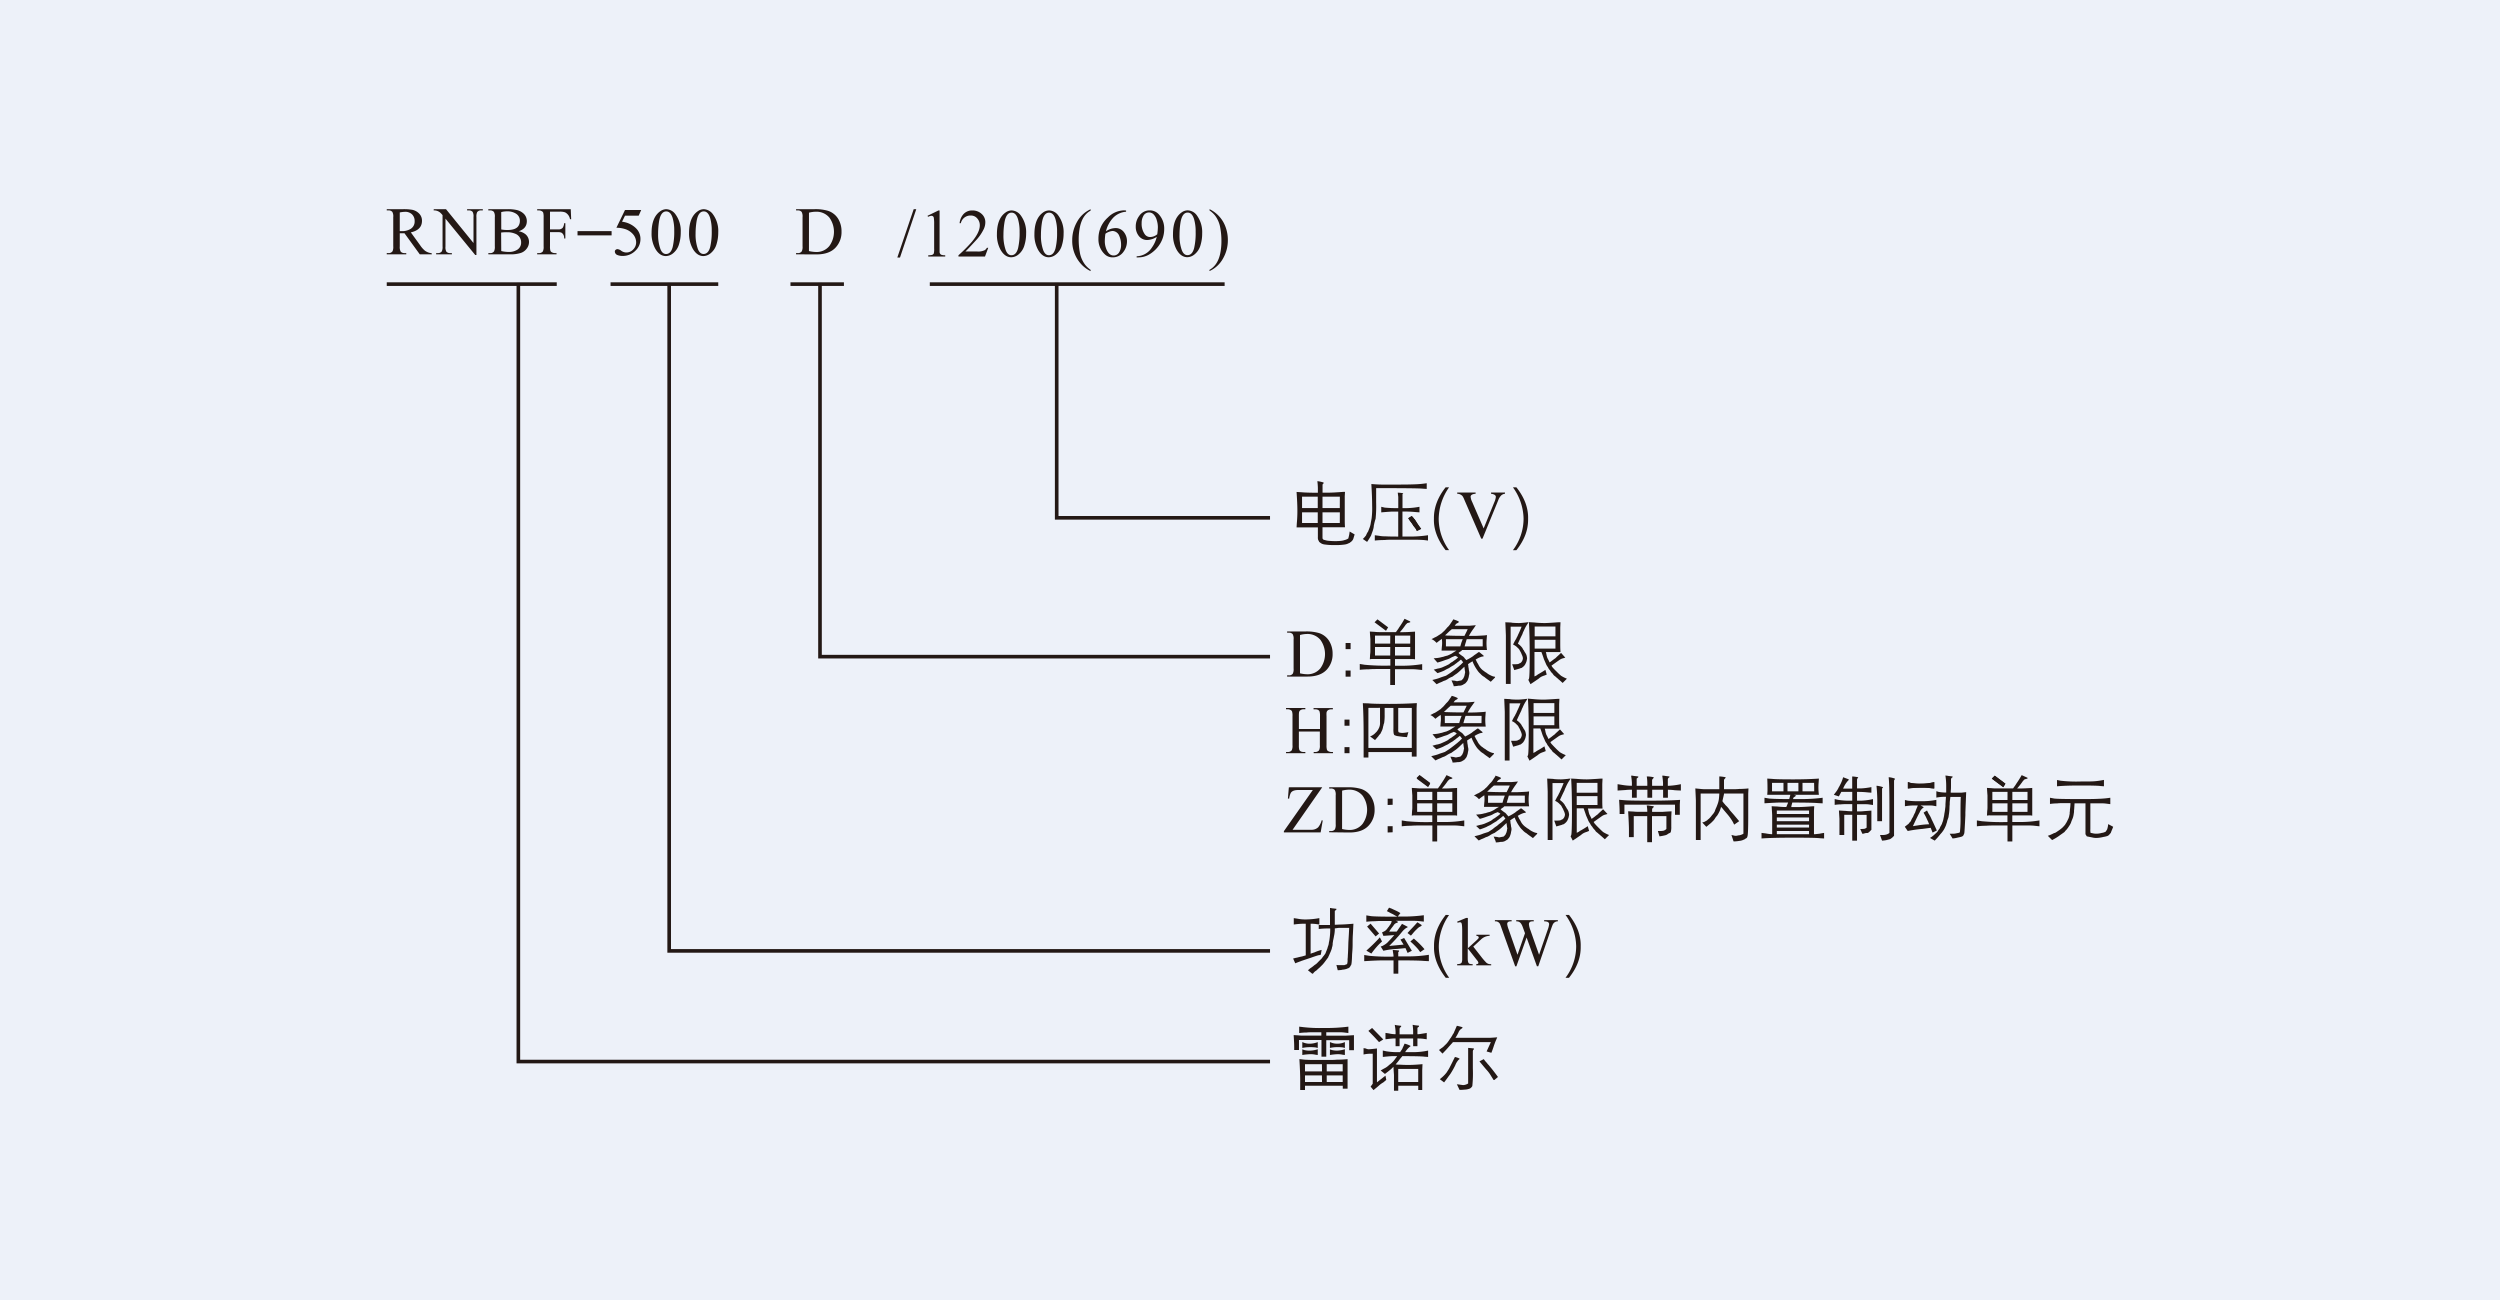 <svg id="图层_1" data-name="图层 1" xmlns="http://www.w3.org/2000/svg" viewBox="0 0 1000 520"><defs><style>.cls-1{fill:#edf1f9;}.cls-2{fill:none;stroke:#231815;stroke-miterlimit:22.93;stroke-width:1.45px;}.cls-3{fill:#231815;}</style></defs><rect class="cls-1" width="1000" height="520"/><polyline class="cls-2" points="422.68 113.18 422.68 207.13 508.01 207.13"/><polyline class="cls-2" points="328 113.18 328 262.66 508.01 262.66"/><polyline class="cls-2" points="267.67 113.18 267.67 380.36 508.01 380.36"/><polyline class="cls-2" points="207.34 113.18 207.34 424.62 508.01 424.62"/><path class="cls-2" d="M154.7,113.65h68"/><path class="cls-2" d="M244.22,113.65H287.3"/><path class="cls-2" d="M316.19,113.65h21.38"/><path class="cls-2" d="M371.92,113.65H489.85"/><path class="cls-3" d="M220,84.66v7.1h3.29a2.2,2.2,0,0,0,1.78-.63,3.67,3.67,0,0,0,.58-1.85h.49v6.11h-.49a2.45,2.45,0,0,0-1-2.29,3.1,3.1,0,0,0-1.38-.24H220v5.67a5.84,5.84,0,0,0,.18,1.82,1.18,1.18,0,0,0,.56.57,2.5,2.5,0,0,0,1.22.32h.65v.49h-7.74v-.49h.64a1.91,1.91,0,0,0,1.62-.66,3.92,3.92,0,0,0,.32-2V86.87a6.28,6.28,0,0,0-.17-1.82,1.2,1.2,0,0,0-.55-.57,2.44,2.44,0,0,0-1.22-.32h-.64v-.49h13.43l.17,4H228A3.69,3.69,0,0,0,226,84.93a6,6,0,0,0-2.09-.27Zm-19.5,15.76a13.36,13.36,0,0,0,3,.36,6.13,6.13,0,0,0,3.35-.85A3.27,3.27,0,0,0,208.45,97,3.63,3.63,0,0,0,206,93.46a7.92,7.92,0,0,0-3.19-.56,15.27,15.27,0,0,0-2.36.12Zm0-8.63A13.35,13.35,0,0,0,203,92c2.27,0,3.74-.57,4.43-1.7a3.59,3.59,0,0,0,.52-1.89,3.29,3.29,0,0,0-1.64-3,6.29,6.29,0,0,0-3.42-.87,9.28,9.28,0,0,0-2.4.29Zm7,.72a5.85,5.85,0,0,1,2.8,1.28,4,4,0,0,1,1.3,3,4.34,4.34,0,0,1-.92,2.67,4.84,4.84,0,0,1-2.27,1.69,13.15,13.15,0,0,1-4.53.58h-8.53v-.49H196a1.82,1.82,0,0,0,1.63-.72,4.2,4.2,0,0,0,.3-2V86.87a3.65,3.65,0,0,0-.38-2.12,2,2,0,0,0-1.55-.59h-.68v-.49h7.81a15.73,15.73,0,0,1,3.5.32,6,6,0,0,1,2.89,1.53,4.07,4.07,0,0,1,1.21,3Q210.7,91.46,207.44,92.51Zm-34-8.84h4.9l11,13.54V86.8a3.6,3.6,0,0,0-.37-2.08,2,2,0,0,0-1.56-.56h-.63v-.49h6.29v.49h-.64a1.85,1.85,0,0,0-1.62.69,4,4,0,0,0-.3,2V102h-.48l-11.9-14.54V98.6a3.67,3.67,0,0,0,.36,2.08,2,2,0,0,0,1.56.56h.64v.49h-6.29v-.49h.63a1.87,1.87,0,0,0,1.63-.69,4,4,0,0,0,.3-2V86.05a9,9,0,0,0-1.05-1.1,3.83,3.83,0,0,0-2.51-.79Zm-13.59,8.79h.75a6.52,6.52,0,0,0,3.56-.88,3.43,3.43,0,0,0,1.64-3.09,3.7,3.7,0,0,0-1.06-2.76,3.84,3.84,0,0,0-2.8-1,11.63,11.63,0,0,0-2.09.25Zm12.82,9.27h-4.82l-6.11-8.42h-1.89v5.23a3.79,3.79,0,0,0,.37,2.11,1.93,1.93,0,0,0,1.52.59h.71v.49H154.7v-.49h.68a1.82,1.82,0,0,0,1.64-.75,4.21,4.21,0,0,0,.28-2V86.87a3.7,3.7,0,0,0-.37-2.12,2,2,0,0,0-1.55-.59h-.68v-.49h6.58a20,20,0,0,1,3.56.24,5.28,5.28,0,0,1,3,1.72,4,4,0,0,1,.95,2.7q0,3.63-4.46,4.62l3.74,5.17a10,10,0,0,0,1.91,2.16,5.39,5.39,0,0,0,2.68,1Z"/><path class="cls-3" d="M278.23,93.51a17.14,17.14,0,0,0,.92,6.08c.51,1.32,1.27,2,2.26,2,1.29,0,2.17-.94,2.67-2.81a26.39,26.39,0,0,0,.61-6.46,17.45,17.45,0,0,0-.64-5.15q-.81-2.61-2.55-2.61-2.29,0-2.92,4.28a32.58,32.58,0,0,0-.35,4.68m-2.61-.33q0-6.21,3.41-8.64a4.21,4.21,0,0,1,2.48-.87,4.73,4.73,0,0,1,3.72,2.12,11.22,11.22,0,0,1,2.07,7.11,15.64,15.64,0,0,1-.66,4.67,7.2,7.2,0,0,1-2.55,3.85,4.69,4.69,0,0,1-2.72,1c-1.71,0-3.15-1-4.3-3A12.51,12.51,0,0,1,275.62,93.18Zm-12.38.33a16.92,16.92,0,0,0,.92,6.08c.51,1.32,1.26,2,2.26,2,1.28,0,2.17-.94,2.66-2.81a26.39,26.39,0,0,0,.61-6.46,17.45,17.45,0,0,0-.64-5.15q-.81-2.61-2.55-2.61-2.29,0-2.92,4.28A32.55,32.55,0,0,0,263.24,93.51Zm-2.61-.33q0-6.21,3.41-8.64a4.2,4.2,0,0,1,2.47-.87,4.74,4.74,0,0,1,3.73,2.12,11.22,11.22,0,0,1,2.06,7.11,15.64,15.64,0,0,1-.66,4.67,7.2,7.2,0,0,1-2.55,3.85,4.69,4.69,0,0,1-2.71,1c-1.72,0-3.16-1-4.3-3A12.4,12.4,0,0,1,260.63,93.18ZM256.48,84l-1,2.27H250l-1.18,2.42a9.45,9.45,0,0,1,5.59,2.63,5.87,5.87,0,0,1,1.77,4.25,6.28,6.28,0,0,1-2,4.7,7.08,7.08,0,0,1-5.1,2.11,5.33,5.33,0,0,1-2-.33,1.55,1.55,0,0,1-1.14-1.44.84.84,0,0,1,.32-.68,1.15,1.15,0,0,1,.75-.27,2.88,2.88,0,0,1,1.49.65,3.54,3.54,0,0,0,2,.69,3.7,3.7,0,0,0,2.77-1.2A4,4,0,0,0,254.46,97a5,5,0,0,0-1.17-3.21,7,7,0,0,0-2.78-2,11.64,11.64,0,0,0-3.95-.69L250,84Z"/><path class="cls-3" d="M323.58,100.42a13.49,13.49,0,0,0,2.83.38,6.54,6.54,0,0,0,5.33-2.4,9.68,9.68,0,0,0,0-11.37,6.73,6.73,0,0,0-5.42-2.34,11.14,11.14,0,0,0-2.73.38Zm-5.15,1.31v-.49h.67a1.8,1.8,0,0,0,1.63-.74,4.09,4.09,0,0,0,.29-2V86.87a3.72,3.72,0,0,0-.37-2.12,2,2,0,0,0-1.55-.59h-.67v-.49h7.35a17.5,17.5,0,0,1,5.42.66,7.44,7.44,0,0,1,4.14,3.32,9.51,9.51,0,0,1,1.27,5,9,9,0,0,1-2.29,6.29q-2.55,2.84-7.83,2.83Z"/><path class="cls-3" d="M483.82,84.23v-.56a12.65,12.65,0,0,1,6.32,6.91,14.75,14.75,0,0,1,1,5.46,14.51,14.51,0,0,1-1.89,7.29,11.69,11.69,0,0,1-5.46,5.1v-.49c2.2-1.23,3.62-3.39,4.28-6.47a24.24,24.24,0,0,0,.5-5,28,28,0,0,0-.44-5.18A11.2,11.2,0,0,0,486,86.19a10.11,10.11,0,0,0-2.19-2m-12,9.78a17.22,17.22,0,0,0,.91,6.09c.52,1.32,1.27,2,2.27,2,1.28,0,2.16-.94,2.66-2.81a26.34,26.34,0,0,0,.61-6.46,17.49,17.49,0,0,0-.64-5.15q-.81-2.61-2.55-2.61-2.29,0-2.92,4.29A32.41,32.41,0,0,0,471.81,94Zm-2.61-.33q0-6.2,3.4-8.64a4.21,4.21,0,0,1,2.48-.86,4.74,4.74,0,0,1,3.73,2.11,11.28,11.28,0,0,1,2.06,7.11,15.71,15.71,0,0,1-.66,4.68,7.17,7.17,0,0,1-2.55,3.84,4.69,4.69,0,0,1-2.71,1c-1.72,0-3.16-1-4.3-3A12.35,12.35,0,0,1,469.2,93.68Zm-6.29,0a21.34,21.34,0,0,0,.24-2.77,9.26,9.26,0,0,0-.42-2.71,5.35,5.35,0,0,0-1.27-2.38,2.54,2.54,0,0,0-4.14.64,5.55,5.55,0,0,0-.66,2.8,7.16,7.16,0,0,0,1.19,4.39A2.6,2.6,0,0,0,460,94.81,4.51,4.51,0,0,0,462.91,93.7ZM454.66,103v-.49A7.5,7.5,0,0,0,460.77,99a12.07,12.07,0,0,0,1.93-4.27A7.16,7.16,0,0,1,458.92,96a4.17,4.17,0,0,1-3.44-1.67,5.84,5.84,0,0,1-1.18-3.71,6.93,6.93,0,0,1,1.36-4.22,5,5,0,0,1,4.27-2.25,4.82,4.82,0,0,1,3.8,1.83,8.32,8.32,0,0,1,1.95,5.62,11.09,11.09,0,0,1-1.52,5.68,12.59,12.59,0,0,1-4.07,4.25,8.41,8.41,0,0,1-4.68,1.42Zm-12.5-9.48a22.91,22.91,0,0,0-.24,2.9,8.46,8.46,0,0,0,.8,3.64c.68,1.43,1.59,2.14,2.73,2.14a2.56,2.56,0,0,0,2.31-1.44,5.49,5.49,0,0,0,.67-2.77,8.6,8.6,0,0,0-.71-3.6,3,3,0,0,0-2.76-2A6,6,0,0,0,442.16,93.5Zm8.28-9.32v.49a8.08,8.08,0,0,0-5.06,2.3,12,12,0,0,0-3,5.55,6.78,6.78,0,0,1,3.85-1.31,4.08,4.08,0,0,1,3.36,1.66,5.79,5.79,0,0,1,1.2,3.66,6.87,6.87,0,0,1-1.37,4.13,5.14,5.14,0,0,1-4.37,2.26,4.39,4.39,0,0,1-3.14-1.23,8.1,8.1,0,0,1-2.53-6.17A11.17,11.17,0,0,1,443.15,87a9.38,9.38,0,0,1,6.52-2.86Zm-14.2,23.76v.49a12.58,12.58,0,0,1-3.35-2.36,13.67,13.67,0,0,1-4-10,14.63,14.63,0,0,1,1.9-7.29,11.66,11.66,0,0,1,5.45-5.1v.56Q433,86,432,90.69a24.16,24.16,0,0,0-.52,5,28.35,28.35,0,0,0,.44,5.18,11.29,11.29,0,0,0,2.17,5.08A10.46,10.46,0,0,0,436.24,107.94ZM416.38,94a17.22,17.22,0,0,0,.91,6.09c.52,1.32,1.27,2,2.27,2,1.28,0,2.17-.94,2.66-2.81a26.34,26.34,0,0,0,.61-6.46,17.49,17.49,0,0,0-.64-5.15q-.81-2.61-2.55-2.61-2.29,0-2.92,4.29A32.41,32.41,0,0,0,416.38,94Zm-2.61-.33q0-6.2,3.41-8.64a4.19,4.19,0,0,1,2.47-.86,4.74,4.74,0,0,1,3.73,2.11,11.22,11.22,0,0,1,2.06,7.11,15.71,15.71,0,0,1-.66,4.68,7.17,7.17,0,0,1-2.55,3.84,4.69,4.69,0,0,1-2.71,1c-1.72,0-3.16-1-4.3-3A12.35,12.35,0,0,1,413.77,93.68ZM401.38,94a17.2,17.2,0,0,0,.92,6.09c.51,1.32,1.27,2,2.26,2,1.28,0,2.17-.94,2.67-2.81a26.84,26.84,0,0,0,.61-6.46,17.83,17.83,0,0,0-.64-5.15c-.54-1.74-1.39-2.61-2.56-2.61-1.52,0-2.5,1.43-2.91,4.29A31.07,31.07,0,0,0,401.38,94Zm-2.61-.33q0-6.2,3.41-8.64a4.19,4.19,0,0,1,2.48-.86,4.73,4.73,0,0,1,3.72,2.11,11.22,11.22,0,0,1,2.07,7.11,15.7,15.7,0,0,1-.67,4.68,7.22,7.22,0,0,1-2.54,3.84,4.72,4.72,0,0,1-2.72,1q-2.58,0-4.3-3A12.35,12.35,0,0,1,398.77,93.68Zm-3.47,5.45L394,102.6H383.38v-.49a60.84,60.84,0,0,0,5.34-5.35c2.13-2.55,3.2-4.75,3.2-6.62a4.05,4.05,0,0,0-1-2.74,3.25,3.25,0,0,0-2.59-1.19,3.94,3.94,0,0,0-4,3.07h-.49a6.38,6.38,0,0,1,1.56-3.64,4.67,4.67,0,0,1,3.59-1.46,5.27,5.27,0,0,1,3.58,1.31,4.39,4.39,0,0,1,1.56,3.43,6.44,6.44,0,0,1-.64,2.74,18.16,18.16,0,0,1-3.19,4.57c-2.22,2.42-3.6,3.88-4.14,4.36h4.71a5.85,5.85,0,0,0,3.06-.54,2.86,2.86,0,0,0,.82-.92ZM371,86.32l4.39-2.14h.44V99.42c0,.84,0,1.29,0,1.36a1.31,1.31,0,0,0,.64,1.11,4.58,4.58,0,0,0,1.62.22v.49h-6.79v-.49a7,7,0,0,0,1.22-.09,1.25,1.25,0,0,0,1-.65,7.55,7.55,0,0,0,.14-2V89.68a15.71,15.71,0,0,0-.13-2.53.92.92,0,0,0-.93-.83,3.54,3.54,0,0,0-1.38.42Zm-4.49-2.65L360,103h-1.07l6.54-19.31Z"/><path class="cls-3" d="M606.56,220.07c3.19-4,4.76-8.14,4.68-12.47.14-4.33-1.41-8.55-4.68-12.67h-1.39a21.94,21.94,0,0,1,4.26,12.57,21,21,0,0,1-4.26,12.57ZM602,197v.49a2.83,2.83,0,0,0-1.45.61,5.42,5.42,0,0,0-1.26,2L593,215.47h-.5l-6.76-15.56a7.75,7.75,0,0,0-.73-1.47,2.89,2.89,0,0,0-2.13-.94V197h7.37v.49c-1.33.12-2,.52-2,1.21a5.84,5.84,0,0,0,.62,2.08l4.59,10.59,4.26-10.46a7.1,7.1,0,0,0,.62-2.14c0-.64-.57-1.05-1.69-1.24l-.23,0V197Zm-23.75-2.08q-4.79,6.07-4.68,12.57c-.15,4.19,1.42,8.38,4.68,12.57h1.39a21.37,21.37,0,0,1-4.16-12.36,22.29,22.29,0,0,1,4.16-12.78Zm-13.52,11.51-1.39.85a17.69,17.69,0,0,0,1.17,1.7,8.76,8.76,0,0,1,.85,1.28c.5.64.82,1.06,1,1.28-.14-.22-.1-.15.11.21l.32.64,1.7-.85a35,35,0,0,1-2-2.88c-.14-.21-.32-.5-.53-.85a4.27,4.27,0,0,1-.64-.75Z"/><path class="cls-3" d="M527.1,192.48a13.07,13.07,0,0,1,2.34.53v.32l-.32.32-.1.22v3.19h2.55c1.07,0,3-.1,5.86-.32H538l-.1,1.81v8.95c0,1.06,0,2.2.1,3.41H529v4.47l.42.53.54.11a6.54,6.54,0,0,0,1.7.32c.78.07,1.6.11,2.45.11a20.48,20.48,0,0,0,2.23-.11,6.11,6.11,0,0,0,1.5-.32,4.41,4.41,0,0,0,1.49-.64l.1-.43a13.8,13.8,0,0,0,.43-2.34l2,1.17-.32,1a.79.79,0,0,1-.1.32,2.39,2.39,0,0,1-.43,1,3.51,3.51,0,0,1-.75.74,1.67,1.67,0,0,0-.42.32,4.07,4.07,0,0,0-.53.22,4.58,4.58,0,0,1-1.39.42,22.34,22.34,0,0,1-4,.22,23.62,23.62,0,0,1-4-.22,3.51,3.51,0,0,1-1.38-.42,5,5,0,0,1-.86-.64l-.32-.64a.29.29,0,0,1-.1-.21,2.71,2.71,0,0,1-.11-1v-3.94h-8.52l.11-1.81a50.59,50.59,0,0,0,.21-5.22q0-2.44-.32-7.14l1.81.11q2.24.21,6.71.21v-1.49a22.16,22.16,0,0,0-.21-3.09Zm0,6.18h-6.28v4.58h6.28Zm0,6.28h-6.28v4.26h6.28Zm8.84-6.28H529v4.58h6.92Zm0,6.28H529v4.26h6.92Z"/><path class="cls-3" d="M570.69,195.57l-1.71-.11q-1.9-.21-18.52-.21V201a49.17,49.17,0,0,1-.22,6.5,18,18,0,0,0-.64,2.45,2.37,2.37,0,0,0-.1.74,10.16,10.16,0,0,1-.43,1.71c-.21.57-.42,1.17-.64,1.81a30,30,0,0,1-1.59,2.55l-1.71-1.17.43-.42c.21-.22.49-.54.85-1a7,7,0,0,1,.85-1.6c.07-.21.18-.49.32-.85s.25-.64.32-.85a8.11,8.11,0,0,0,.43-1.81c.14-.71.24-1.28.32-1.71a33.34,33.34,0,0,0,.21-5.11q0-3.3-.32-8.63l1.49.11c1.06.07,2,.11,2.66.11h6.71q4.26,0,6.71-.11a38.66,38.66,0,0,0,4.58-.43Zm-11.5,1.49q.42,0,2.13.21l-.22.22a.86.86,0,0,0-.1.53v5.22h2a29.11,29.11,0,0,0,4.79-.53v2.23l-1.38-.1a46.64,46.64,0,0,0-5.43-.22v10h3.41a46.24,46.24,0,0,0,6.81-.53v2.13l-1.7-.21c-1.14-.07-2-.11-2.67-.11H556.53c-1,0-1.85,0-2.56.11a35.47,35.47,0,0,0-4.05.21V214.1l1.71.22a12.4,12.4,0,0,0,2.55.21c1.14.07,2.84.1,5.11.1v-10h-2c-.78,0-2.38.11-4.79.32v-2.23l1.38.32a49.65,49.65,0,0,0,5.43.21v-4.47l-.21-1.71Zm6.07,10a4.27,4.27,0,0,0,.64.75c.21.35.39.64.53.85a35,35,0,0,0,2,2.88l-1.7.85-.32-.64c-.21-.36-.25-.43-.11-.21-.14-.22-.46-.64-1-1.28a9.34,9.34,0,0,0-.85-1.28,14.66,14.66,0,0,1-1.17-1.7l1.39-.86Z"/><path class="cls-3" d="M540.24,259.66v-2.45h-2v2.45Zm0,11v-2.45h-2v2.45ZM520,269.33a13.47,13.47,0,0,0,2.83.37,6.55,6.55,0,0,0,5.33-2.39,9.68,9.68,0,0,0,0-11.37,6.71,6.71,0,0,0-5.42-2.35A11.19,11.19,0,0,0,520,254Zm-5.15,1.3v-.49h.68a1.78,1.78,0,0,0,1.62-.73,4.14,4.14,0,0,0,.29-2V255.77a3.7,3.7,0,0,0-.37-2.11,1.91,1.91,0,0,0-1.54-.59h-.68v-.49h7.35a17.86,17.86,0,0,1,5.42.65,7.46,7.46,0,0,1,4.14,3.33,9.5,9.5,0,0,1,1.28,4.95,9,9,0,0,1-2.29,6.3q-2.57,2.82-7.84,2.82Z"/><path class="cls-3" d="M564.09,248.59v.32l-1.17.32-.64.64a26.86,26.86,0,0,1-2.34,3h1.17c1.07,0,2.7-.07,4.9-.22v11.08l-.75-.11H558v2.67h3.41a48.92,48.92,0,0,0,7.46-.64V268l-2-.21a21.23,21.23,0,0,0-2.45-.11H558V274h-1.91v-6.39H552c-1.92,0-3.37,0-4.36.11a36.31,36.31,0,0,0-3.73.21v-2.34l2,.32a82.93,82.93,0,0,0,10.23.32V263.6h-6.93a4.78,4.78,0,0,0-1.27.11l.1-1.92a9.17,9.17,0,0,0,.11-1.49v-4.68c-.07-.86-.15-1.85-.21-3l1.81.11a18.21,18.21,0,0,0,2.34.11h6.28l1-1.39a5.31,5.31,0,0,1,.32-.53,35,35,0,0,0,2.13-3.41Zm-8.84,2.34-.85,1.39-4.58-3.41,1.17-1.17Zm.86,3.3H550v3.2h6.08Zm0,4.58H550v3.41h6.08Zm8-4.58H558v3.2h6.07Zm0,4.58H558v3.41h6.07Z"/><path class="cls-3" d="M581.25,247.74a10.75,10.75,0,0,1,2.24.85v.32l-.43.32c-.36.07-.75.42-1.17,1.06h6l2.45-.21-.85,1.28a21.66,21.66,0,0,0-1.92,3h2q1.28,0,4.47-.21c-.21,0,0,0,.75-.11l-.11,1.49a19.41,19.41,0,0,0,.11,4.47h-9.91l-.11.11-.32.32a8.61,8.61,0,0,0-1.06.75l.32.31a2.4,2.4,0,0,0,.42.32,1.65,1.65,0,0,0,.43.32,2.28,2.28,0,0,0,.64.43l.53.53a1.71,1.71,0,0,0,.32.43,2.36,2.36,0,0,1,.43.53l.85-.43q1-.53,1.92-1.17a6.11,6.11,0,0,1,1-.74l1.17-.85h.32l1.7,1.38v.32l-.75.11a9.48,9.48,0,0,0-2.44,1.17l.21.32a.29.29,0,0,0,.1.21,4.25,4.25,0,0,0,.43.85c.14.22.28.47.43.75a7,7,0,0,0,.42.74A6.8,6.8,0,0,0,593,268c.43.36.5.39.22.11a6.6,6.6,0,0,0,1.38,1,7,7,0,0,0,1.71,1.06,4.66,4.66,0,0,0,1.7.53V271l-1.7,1.71-.86-.64a19.29,19.29,0,0,1-1.7-1.28,5.68,5.68,0,0,1-1.6-1.28,6.34,6.34,0,0,1-1.28-1.49,15.54,15.54,0,0,1-1-1.6,12.2,12.2,0,0,1-.86-1.91l-1.06.64-.75.53.11.42a7.09,7.09,0,0,0,.11,1,3,3,0,0,1,.1.64,3,3,0,0,0,.11.64,4,4,0,0,1,.11,1,6.24,6.24,0,0,1-.11.64,3,3,0,0,0-.11.64,6.11,6.11,0,0,1-.32,1.06,2.33,2.33,0,0,1-.42.85,7.3,7.3,0,0,1-.64.75,1.26,1.26,0,0,1-.32.21,2.21,2.21,0,0,0-.53.32,3.29,3.29,0,0,1-1.6.43h-.32a10,10,0,0,1-1.92.21v-.21a2.92,2.92,0,0,0-.21-.64c-.21-.5-.43-1-.64-1.49l1,.11a3,3,0,0,1,.64.1,2,2,0,0,0,.64.11,3.69,3.69,0,0,0,.53-.11l1.17-.21.43-.43a1.9,1.9,0,0,0,.53-.85,2.49,2.49,0,0,0,.32-1,2,2,0,0,0,.11-.64l.1-.32a4.81,4.81,0,0,0-.1-.53c-.08-.57-.15-1.13-.22-1.7l-1.06,1a21.08,21.08,0,0,1-1.92,1.71c-.64.42-1.24.85-1.81,1.28a7.83,7.83,0,0,0-1.92,1,8.69,8.69,0,0,1-1,.53,4.1,4.1,0,0,0-1.06.42c-.29.15-.71.32-1.28.54l-1.06.53-1.71-1.7,1.28-.32a15,15,0,0,0,2.24-.75l.95-.32,1-.32c.57-.35,1.17-.74,1.81-1.17a65,65,0,0,0,3.31-2.56c.14-.14.38-.35.74-.64l1-1-.85-1.07-.32.21a8.42,8.42,0,0,1-1.07.86,6.11,6.11,0,0,1-1,.74,2.36,2.36,0,0,1-.53.43q-1,.53-1.92,1.17c-.63.28-1.27.6-1.91,1a24.57,24.57,0,0,1-2.66,1l-1.5-1.39,1.18-.32a6.8,6.8,0,0,1,1-.21l1.07-.32,1.7-.75.64-.32a3.14,3.14,0,0,0,.85-.53,4.27,4.27,0,0,1,.75-.53,2.28,2.28,0,0,0,.64-.43l1.06-.74a11,11,0,0,0,.86-.75l-.22-.1c-.07-.15-.39-.32-1-.54l-.42.22a6.38,6.38,0,0,0-1.39.64,6.22,6.22,0,0,1-1.17.53l-1,.32a30,30,0,0,1-3.08,1l-1.5-1.71,1.18-.1a11.43,11.43,0,0,0,2.23-.43,1.78,1.78,0,0,0,.53-.11,10.55,10.55,0,0,1,1.5-.42,15.91,15.91,0,0,0,1.81-.85,18,18,0,0,1,1.91-1.18h-6l.11-1.49a12,12,0,0,0,0-3.19l-.11.1c-.36.22-1,.71-2,1.49l-.43-.42a5.09,5.09,0,0,0-1.6-1.07l.85-.42a5.69,5.69,0,0,1,.86-.43,7,7,0,0,0,.74-.42c.21-.15.53-.36,1-.64a4.12,4.12,0,0,1,.64-.43l.53-.53a5.91,5.91,0,0,0,1-1c.14-.14.35-.39.64-.75l.64-.63a8.21,8.21,0,0,0,.85-1.18c.36-.49.64-.92.85-1.27Zm-.53,3.94-1,.85c-.71.71-1.28,1.24-1.71,1.6l.86.1h.53q2.55.11,6.39.11l.53-1.07c.36-.7.6-1.24.75-1.59Zm4.36,4h-6.71v2.88h5.75l.43-1.49Zm8,0h-6.39l-.21.64a2.29,2.29,0,0,1-.22.75l-.42,1.49h7.24Z"/><path class="cls-3" d="M604.18,249a4.88,4.88,0,0,1,.75.11c.92.07,1.81.11,2.66.11.5,0,1.42-.07,2.77-.22a6.72,6.72,0,0,1,1.06-.1l-.63,1a14.06,14.06,0,0,0-1.28,2.45,5.45,5.45,0,0,0-.53,1.27c-.64,1.28-1.25,2.56-1.82,3.84l.54.42a7.26,7.26,0,0,1,1,1,2.72,2.72,0,0,1,.42.64,2.14,2.14,0,0,0,.43.64c.07.14.17.36.32.64a4.69,4.69,0,0,1,.42.64,3.11,3.11,0,0,1,.43,1.17,4.72,4.72,0,0,1,.11.75,5.81,5.81,0,0,1-.11.63,3.77,3.77,0,0,1-.32,1.07.31.31,0,0,1-.11.21,2.08,2.08,0,0,1-.32.64,1.26,1.26,0,0,0-.21.32l-.32.32a4.47,4.47,0,0,1-.85.64,1.64,1.64,0,0,0-.64.21c-.71.21-1.46.43-2.24.64l-.85-2.34h1a8.09,8.09,0,0,0,1.49-.11,2.73,2.73,0,0,1,.64-.32,1.43,1.43,0,0,0,.64-.53,2.62,2.62,0,0,0,.43-.85,4.4,4.4,0,0,0,.1-.53,3.48,3.48,0,0,0-.1-.64,6.4,6.4,0,0,0-.43-1.07,5.38,5.38,0,0,0-.64-1.28,2.7,2.7,0,0,0-.85-1.17,5.54,5.54,0,0,0-1.92-1.38l.53-1.07c.15-.28.39-.71.75-1.28a4.8,4.8,0,0,1,.42-.85c.07-.14.18-.39.32-.74a33.82,33.82,0,0,0,1.39-3.2h-4.37v22.9h-1.91V254.13c-.08-2.06-.15-3.8-.22-5.22Zm9.59,0a39.43,39.43,0,0,0,4.15.22c.64,0,2-.07,4.15-.22.86-.07,1.57-.1,2.13-.1l-.1,2.13v6.39c0,.92,0,2.06.1,3.41h-5.85l.21.85a7.23,7.23,0,0,0,.43,1.6c.21.35.49.92.85,1.7l.74-.53c.43-.36.54-.43.32-.22a9.9,9.9,0,0,1,1.28-.95l.64-.64c.57-.5,1.1-1,1.6-1.49l1.7,1.91-.74.22a4.2,4.2,0,0,0-1.49.63c-.72.5-1.82,1.28-3.31,2.35l.32.53c.29.36.86,1,1.71,1.81a24.39,24.39,0,0,0,1.81,1.7,14,14,0,0,0,2.34,1.18l-1.7,1.7-1.17-1.06c-.79-.64-.93-.79-.43-.43a10.33,10.33,0,0,1-1.28-1.07,3.85,3.85,0,0,1-1.06-1c.35.36.32.29-.11-.21a4.71,4.71,0,0,1-1-1.28,4,4,0,0,1-.85-1.27,5.07,5.07,0,0,1-.85-1.49q-.44-1-.75-1.71c-.14-.5-.46-1.45-1-2.87h-2.77v9.79l.86-.42a5.2,5.2,0,0,1,.95-.64c.86-.5,1.71-1,2.56-1.6l.53,1.92-1.06.42a.85.85,0,0,0-.32.11,4.74,4.74,0,0,0-1.81,1.07c-.93.64-2,1.38-3.3,2.23l-.86-1.7.22-.43c.21-.28.32-3.41.32-9.37q0-8.21-.32-13.31Zm8.41,1.6h-8.31v3.94h8.31Zm0,5.33h-8.31v3.51h8.31Z"/><path class="cls-3" d="M528.89,314.91l-11.86,17h7.4a3.83,3.83,0,0,0,2.85-1,7.14,7.14,0,0,0,1.38-2.79l.44.07-.85,4.78h-14.7v-.49L525.13,316h-5.78c-1.57,0-2.6.4-3.06,1.21a7.38,7.38,0,0,0-.62,2.22h-.51l.38-4.51Zm2.79,18v-.49h.68a1.79,1.79,0,0,0,1.63-.73,4.25,4.25,0,0,0,.29-2V318.1a3.7,3.7,0,0,0-.37-2.11,2,2,0,0,0-1.55-.59h-.68v-.49H539a17.46,17.46,0,0,1,5.42.66,7.38,7.38,0,0,1,4.14,3.32,9.5,9.5,0,0,1,1.28,4.95,9,9,0,0,1-2.29,6.3Q545,333,539.75,333Zm5.15-1.3a13.55,13.55,0,0,0,2.84.37,6.56,6.56,0,0,0,5.33-2.39,9.68,9.68,0,0,0,0-11.37,6.77,6.77,0,0,0-5.43-2.35,11.26,11.26,0,0,0-2.73.39Zm20.23,1.3v-2.44h-2V333Zm0-11v-2.44h-2V322Zm10.76-11.92-1.17,1.17,4.58,3.41.85-1.39Zm195.34,2.87v2.56a42.26,42.26,0,0,1,5.22-.32,26.09,26.09,0,0,1,4.15.21l1.17.11v-2.56a20.1,20.1,0,0,1-5.32.64,18.45,18.45,0,0,1-4.16-.32Zm34.74-2.56-1.17,1.18,4.58,3.41.85-1.39Z"/><path class="cls-3" d="M580.92,311.11v.32l-1.17.32-.64.64a25.83,25.83,0,0,1-2.34,3h1.17c1.06,0,2.69-.07,4.9-.21v11.08l-.75-.11h-7.24v2.66h3.41a47.56,47.56,0,0,0,7.45-.64v2.35l-2-.22a21.35,21.35,0,0,0-2.45-.11h-6.39v6.4h-1.92v-6.4h-4.15c-1.92,0-3.37,0-4.37.11a34,34,0,0,0-3.73.22v-2.35l2,.32a82.83,82.83,0,0,0,10.22.32v-2.66H566a4.87,4.87,0,0,0-1.28.11l.11-1.92a9.36,9.36,0,0,0,.1-1.49v-4.69c-.07-.85-.14-1.84-.21-3l1.81.11a18.88,18.88,0,0,0,2.34.1h6.29l1-1.38a3.9,3.9,0,0,1,.32-.53,38.51,38.51,0,0,0,2.12-3.41Zm-8.84,2.35-.85,1.38-4.58-3.41,1.17-1.17Zm.85,3.3h-6.07V320h6.07Zm0,4.58h-6.07v3.4h6.07Zm8-4.58h-6.07V320h6.07Zm0,4.58h-6.07v3.4h6.07Z"/><path class="cls-3" d="M598.1,310.26a10.75,10.75,0,0,1,2.24.85v.32l-.43.32c-.36.07-.75.43-1.17,1.07h6l2.45-.22-.85,1.28a21.66,21.66,0,0,0-1.92,3h2q1.27,0,4.47-.21c-.21,0,0,0,.75-.11l-.11,1.49a19.5,19.5,0,0,0,.11,4.48h-9.91l-.11.1-.32.32a11.48,11.48,0,0,0-1.06.75l.32.32a2.73,2.73,0,0,0,.43.32,1.67,1.67,0,0,0,.42.32,2.52,2.52,0,0,0,.64.42l.53.54a1.67,1.67,0,0,0,.32.42,2.29,2.29,0,0,1,.43.53l.85-.42q1-.54,1.92-1.17a6.07,6.07,0,0,1,1-.75l1.17-.85h.32l1.7,1.38v.32l-.74.11a9.33,9.33,0,0,0-2.45,1.17l.21.32a.29.29,0,0,0,.1.21,4.19,4.19,0,0,0,.43.86c.14.21.28.46.43.74a7.19,7.19,0,0,0,.42.75,6.84,6.84,0,0,0,1.18,1.28c.42.35.49.39.21.1a5.93,5.93,0,0,0,1.38,1,7.06,7.06,0,0,0,1.71,1.07,4.87,4.87,0,0,0,1.7.53v.32l-1.7,1.7-.86-.64a17.51,17.51,0,0,1-1.7-1.28A5.83,5.83,0,0,1,609,332a6.73,6.73,0,0,1-1.27-1.49,15.17,15.17,0,0,1-1-1.6,12.8,12.8,0,0,1-.86-1.92l-1.06.64-.75.53.11.43c0,.14,0,.46.11,1a2.8,2.8,0,0,1,.1.63,2.92,2.92,0,0,0,.11.64,4.08,4.08,0,0,1,.11,1,5.8,5.8,0,0,1-.11.64,3.12,3.12,0,0,0-.11.64,5.44,5.44,0,0,1-.32,1.07,2.49,2.49,0,0,1-.42.85,8.34,8.34,0,0,1-.64.74,1.58,1.58,0,0,1-.32.22,2.1,2.1,0,0,0-.53.32,3.42,3.42,0,0,1-1.6.42h-.32a10,10,0,0,1-1.92.21v-.21a3.11,3.11,0,0,0-.21-.64c-.21-.49-.43-1-.64-1.49l1,.11a3,3,0,0,1,.64.1,2,2,0,0,0,.64.11,3.43,3.43,0,0,0,.53-.11l1.17-.21.43-.42a1.92,1.92,0,0,0,.53-.86,2.49,2.49,0,0,0,.32-.95,2.1,2.1,0,0,0,.11-.64l.1-.32a3.16,3.16,0,0,0-.1-.54c-.08-.56-.15-1.13-.22-1.7l-1.06,1a19.52,19.52,0,0,1-1.92,1.7c-.64.43-1.24.86-1.81,1.28a7.83,7.83,0,0,0-1.92,1,9.37,9.37,0,0,1-1,.53,3.69,3.69,0,0,0-1.07.43,13.48,13.48,0,0,1-1.28.53l-1.06.53-1.71-1.7,1.28-.32a13,13,0,0,0,2.24-.75l1-.32,1-.31c.57-.36,1.18-.75,1.81-1.18a11.42,11.42,0,0,1,1.71-1.28,10.15,10.15,0,0,1,1.6-1.27,9.77,9.77,0,0,1,.74-.64l1-1-.85-1.06-.32.21a8.55,8.55,0,0,1-1.07.85,6.45,6.45,0,0,1-.95.74,2.3,2.3,0,0,1-.54.43c-.64.36-1.28.75-1.91,1.17s-1.28.61-1.92,1a24.57,24.57,0,0,1-2.66,1l-1.49-1.39,1.17-.31a6.41,6.41,0,0,1,1-.22l1.06-.32,1.7-.74.64-.32a4.15,4.15,0,0,0,.86-.53,4,4,0,0,1,.74-.54,2.52,2.52,0,0,0,.64-.42c.21-.14.57-.39,1.06-.75a11.11,11.11,0,0,0,.86-.74l-.22-.11c-.07-.14-.39-.32-.95-.53l-.43.21a6.61,6.61,0,0,0-1.39.64,6.22,6.22,0,0,1-1.17.53l-1,.32a31.37,31.37,0,0,1-3.09,1l-1.49-1.7,1.17-.11a10.74,10.74,0,0,0,2.23-.43,1.83,1.83,0,0,0,.54-.1,9.8,9.8,0,0,1,1.49-.43,13.08,13.08,0,0,0,1.81-.85,16.54,16.54,0,0,1,1.91-1.17h-6l.11-1.49a12.13,12.13,0,0,0,0-3.2l-.11.11a23.22,23.22,0,0,0-2,1.49l-.43-.43a4.82,4.82,0,0,0-1.6-1.06l.86-.43a4.47,4.47,0,0,1,.85-.42c.28-.15.53-.29.74-.43s.54-.35,1-.64a6.43,6.43,0,0,1,.64-.43c.14-.14.32-.31.53-.53a5.19,5.19,0,0,0,1-1,8.07,8.07,0,0,0,.64-.74l.64-.64a6.84,6.84,0,0,0,.85-1.17c.36-.5.64-.92.85-1.28Zm-.53,3.94-1,.85c-.71.71-1.28,1.25-1.7,1.6l.85.11h.53q2.55.11,6.39.1l.53-1.06c.36-.71.6-1.24.75-1.6Zm4.36,4.05h-6.71v2.87H601l.42-1.49Zm8,0h-6.39l-.21.64a2.43,2.43,0,0,1-.21.74c-.15.5-.29,1-.43,1.49h7.24Z"/><path class="cls-3" d="M621,311.54a5.66,5.66,0,0,1,.74.1c.92.08,1.81.11,2.66.11.5,0,1.42-.07,2.77-.21a6.91,6.91,0,0,1,1.07-.11l-.64,1a15.63,15.63,0,0,0-1.28,2.45,6.09,6.09,0,0,0-.53,1.28c-.64,1.28-1.24,2.55-1.81,3.83l.53.43a5.45,5.45,0,0,1,1,1,2.72,2.72,0,0,1,.43.63,2.35,2.35,0,0,0,.42.64c.07.15.18.36.32.64a5.86,5.86,0,0,1,.43.64,3.42,3.42,0,0,1,.42,1.17,4.88,4.88,0,0,1,.11.75,6.24,6.24,0,0,1-.11.64,3.8,3.8,0,0,1-.32,1.06.32.32,0,0,1-.1.22,2.55,2.55,0,0,1-.32.64,1.18,1.18,0,0,0-.22.31l-.32.32a3.84,3.84,0,0,1-.85.64,1.59,1.59,0,0,0-.64.22l-2.23.64-.85-2.35h1a7.23,7.23,0,0,0,1.49-.11,2.88,2.88,0,0,1,.64-.31,1.35,1.35,0,0,0,.64-.54,2.21,2.21,0,0,0,.43-.85,3.43,3.43,0,0,0,.11-.53,3,3,0,0,0-.11-.64,5.25,5.25,0,0,0-.43-1.07,4.94,4.94,0,0,0-.64-1.27,2.52,2.52,0,0,0-.85-1.17,5.3,5.3,0,0,0-1.92-1.39l.54-1.06c.14-.29.39-.71.74-1.28a4.43,4.43,0,0,1,.43-.85c.07-.15.18-.39.32-.75a33.61,33.61,0,0,0,1.38-3.19H621V336h-1.92V316.65q-.11-3.09-.21-5.22Zm9.58,0c1.42.14,2.81.21,4.15.21.64,0,2-.07,4.16-.21.85-.07,1.56-.11,2.13-.11l-.11,2.13V320c0,.93,0,2.06.11,3.41h-5.86l.21.85a7.82,7.82,0,0,0,.43,1.6,18.67,18.67,0,0,1,.85,1.7l.75-.53c.42-.35.53-.43.32-.21a9.4,9.4,0,0,1,1.27-1l.64-.64c.57-.5,1.1-1,1.6-1.49L643,325.6l-.75.21a4.14,4.14,0,0,0-1.49.64l-3.3,2.34.32.53a24.39,24.39,0,0,0,1.7,1.81c.85.86,1.45,1.42,1.81,1.71a15.45,15.45,0,0,0,2.34,1.17l-1.7,1.7-1.17-1.06c-.78-.64-.93-.78-.43-.43a10.3,10.3,0,0,1-1.28-1.06,4,4,0,0,1-1.06-1c.35.35.32.28-.11-.21a5.55,5.55,0,0,1-1-1.28,4.27,4.27,0,0,1-.85-1.28,5.17,5.17,0,0,1-.85-1.49l-.74-1.7q-.23-.75-1-2.88H630.7v9.8l.85-.43a5.57,5.57,0,0,1,1-.64c.85-.49,1.7-1,2.55-1.59l.54,1.91-1.07.43a.79.79,0,0,0-.32.1A5,5,0,0,0,632.4,334c-.92.64-2,1.38-3.3,2.24l-.85-1.71.21-.42c.21-.29.32-3.41.32-9.38q0-8.19-.32-13.31Zm8.41,1.6h-8.3v3.94H639Zm0,5.32h-8.3V322H639Z"/><path class="cls-3" d="M652.86,310.26a6.24,6.24,0,0,1,.64.11l1.81.21v.32l-.64.53v2.88h4.26v-1.07a18,18,0,0,0-.22-2.66h.43a13.61,13.61,0,0,1,2.34.32v.21l-.53.64-.11.21v2.35h4.37v-1.17a22.52,22.52,0,0,0-.32-2.88h.43a4.64,4.64,0,0,1,.74.11l1.71.21v.32l-.32.21a1,1,0,0,0-.32.64v2.56h.53a30.5,30.5,0,0,0,4.69-.64v2.55l-2-.1a6.8,6.8,0,0,1-1.06-.11c-.93-.07-1.64-.11-2.13-.11v3.2h-1.92v-3.2h-4.37v3.2h-1.91v-3.2h-4.26v3.2h-1.92v-3.2h-.85c-.21,0-.78,0-1.7.11l-3.2.21v-2.55l2,.32a23,23,0,0,0,3.73.32v-1.17a24.61,24.61,0,0,0-.32-2.88Zm-3.41,9.8q1.81.21,10.33.21,7.77,0,12.25-.32l-.11,1.81v4.16H670v-4.05H649.77v3.73h-1.92v-1c0-.92-.07-2.49-.21-4.69Zm9.69,2.13c.07,0,.32,0,.75.1l1.59.22v.32l-.53.53-.11.32v1.06h4.27q1.49-.11,3.51-.21l-.11,2.13v3.94a7.48,7.48,0,0,1-.21,2.24,1,1,0,0,1-.53.42,2.71,2.71,0,0,0-.75.43,2.46,2.46,0,0,1-1,.43,18.08,18.08,0,0,1-2.23.42l-.64-2.13h.74a8.65,8.65,0,0,0,1.39-.1,2.44,2.44,0,0,0,1.28-.75v-5.11h-5.76v10.43h-1.91V326.45H653.5v8.41h-1.92v-3q0-1.92-.32-7.35l2.13.11a16.9,16.9,0,0,0,2,.1h3.52v-.42a16,16,0,0,0-.22-2.13Z"/><path class="cls-3" d="M688,310.58a16.48,16.48,0,0,1,2.24.32v.21l-.54.64-.1.21v3.73h2.77c1.27,0,2.37,0,3.3-.11a35.57,35.57,0,0,0,3.72-.21l-.1,2.13v9.37q0,7-.32,7.67a1,1,0,0,1-.64.85,1.71,1.71,0,0,0-.43.32,3,3,0,0,0-.53.22,4.84,4.84,0,0,1-1.6.42,13.24,13.24,0,0,1-2.34.22l-.85-2.56.64.11a3.72,3.72,0,0,0,1.17.21,6.24,6.24,0,0,0,.64-.11,2.78,2.78,0,0,1,.64-.1,4.45,4.45,0,0,0,1.7-.64V317.4h-7.77v.21c0,.07-.22,1-.64,2.87l.32.43a2.74,2.74,0,0,0,.53.64,6.39,6.39,0,0,0,.53.64,8.88,8.88,0,0,1,1.6,1.91l1.6,1.82,2.13,2.55-2,1.39-.53-1.07a20.34,20.34,0,0,0-2-2.87c-.43-.5-1-1.18-1.71-2a8.72,8.72,0,0,0-1-1.17l-.1.32a3.11,3.11,0,0,1-.21.64,4.15,4.15,0,0,1-.22.64,13.1,13.1,0,0,1-1.06,1.92,6.43,6.43,0,0,0-1,1.38c-.07.07-.21.25-.43.53l-.85.85a6.24,6.24,0,0,1-.64.54l-1.38,1.17L680.9,329l.75-.21c.42-.21.81-.42,1.17-.64.07-.07.18-.17.32-.32a6.39,6.39,0,0,0,.64-.53,9.62,9.62,0,0,0,1.06-1.28,5.61,5.61,0,0,0,1.07-1.49,11.28,11.28,0,0,1,.64-1.6c.21-.49.42-1.06.64-1.7a9.57,9.57,0,0,0,.42-2.13c.07-.71.11-1.28.11-1.7h-7.46V336h-1.91V320.16c-.07-1.77-.15-3.37-.22-4.79l2.13.21a18.12,18.12,0,0,0,2.35.11h5.11v-5.11Z"/><path class="cls-3" d="M708.71,311.54q1.8.21,8.52.21,5.74,0,10.33-.32l-.11,1.6a23.31,23.31,0,0,0,.11,4.9h-9.91l.85.32-1.17.85-.1.53h3.83a65.44,65.44,0,0,0,8-.53v2.24l-2-.11q-2.46-.21-10.12-.21l-.11.21v.21a5.84,5.84,0,0,0-.32,1.39h2.66q1.71,0,6-.32h.53l-.11,1.81v9.37h.32l1.92-.21c.71-.15,1.31-.25,1.81-.32v2.23l-1.7-.1q-1.71-.23-10.87-.22-8.29,0-12.46.32v-2.23l1.71.21a17.54,17.54,0,0,0,2.55.32V326q-.1-1.69-.21-3.51l1.81.1h.32a30.27,30.27,0,0,0,3.73.22l.74-1.81h-2.77c-1.06,0-3.3.1-6.7.32V319.1l1.91.32q2.46.21,8,.21l.43-1.7H706.9l.1-1.6c0-1.35,0-3-.1-4.9Zm4.68,1.6h-4.58v3.4h4.58Zm10.23,11.07H710.73v1.39h12.89Zm0,2.77H710.73v1.49h12.89Zm0,2.88H710.73V331h12.89Zm0,2.55H710.73v1.28h12.89Zm-4.26-19.27H715v3.4h4.37Zm6.28,0H721v3.4h4.69Z"/><path class="cls-3" d="M741,310.58a16.28,16.28,0,0,1,2.24.32v.21l-.32.32-.11.43v3.51h1.49a29.25,29.25,0,0,0,4.26-.53v2.24l-1.38-.11a37,37,0,0,0-4.37-.21v3.51h1.71a25,25,0,0,0,4.68-.64V322l-1.49-.21a10.16,10.16,0,0,0-1.6-.1h-3.3v2.87h1.07c.28,0,.88,0,1.81-.11l2.87-.21v7.67l-.32.32-.31.32-.22.21a1.64,1.64,0,0,1-.64.43h-.85c.28,0,.21,0-.21.1a.85.85,0,0,0-.32.11,3.23,3.23,0,0,1-.75.11l-.85-1.92h.64a6,6,0,0,0,1.17-.11,2.94,2.94,0,0,0,.75-.42v-5.11h-3.84v10.33h-1.91V325.92h-3.2V334h-1.92v-6.5q-.1-1.49-.21-3.3l1.81.11c.43.07.57.07.43,0a27.24,27.24,0,0,0,3.09.21v-2.87h-2.13a23.42,23.42,0,0,0-2.45.1,16.53,16.53,0,0,0-2.45.21v-2.34l1.38.32a29.28,29.28,0,0,0,5.65.32v-3.51h-4.37l-1,1.81-2-.64.64-.85a9.93,9.93,0,0,0,1.38-2.24c-.07.14,0,0,.21-.32l.43-.85a13.67,13.67,0,0,0,1.06-2.77l2.24.85V312l-.42.43a10.68,10.68,0,0,0-1.82,3h3.63v-4.79Zm9.8,3.73a11.67,11.67,0,0,1,2.34.53v.32l-.32.21v13.1h-1.91v-6.28a62.27,62.27,0,0,0-.32-7.88Zm4.9-3.41a10.31,10.31,0,0,1,2.24.53v.32l-.22.21-.1.32v22.05l-.43.42-.32.32a4.69,4.69,0,0,0-.43.32,2.26,2.26,0,0,1-1.06.43,8.19,8.19,0,0,1-1.38.32c-.57.07-1,.11-1.18.11L752,334h1a5.22,5.22,0,0,0,1.6-.21,3,3,0,0,0,1.17-.64V322.93q0-10-.32-12Z"/><path class="cls-3" d="M763.14,320.27a37.67,37.67,0,0,0,5.12.21,29.21,29.21,0,0,0,6.28-.53v2.56l-1.17-.22a7.34,7.34,0,0,0-1.49-.1h-3.62l1.17.64V323l-.43.32a4,4,0,0,0-1.17,1.7q-.65,1.06-2.66,5.44l2.13-.33a34,34,0,0,1,4.36-.42l-.42-1.07c-.15-.28-.39-.81-.75-1.59s-.78-1.46-1.06-2l1.38-.85.64,1.28a11.81,11.81,0,0,1,1.28,2.45c.35.64,1,2.06,2,4.26l-1.7.85-.75-1.92-3.19.43a51,51,0,0,0-6,.85l-1.17-1.7.53-.43c.43-.28.5-.35.22-.21a3.57,3.57,0,0,0,.85-.64,2.26,2.26,0,0,1,.42-.53,2.29,2.29,0,0,0,.43-.53,6.82,6.82,0,0,1,.85-1.6,13.87,13.87,0,0,1,.86-1.81,11.92,11.92,0,0,1,.53-1.49c.21-.5.39-.93.53-1.28H765.7a23.2,23.2,0,0,0-3.73.32V320Zm1.07-7.13a18.28,18.28,0,0,0,4.15.32,20.6,20.6,0,0,0,5.33-.64v2.55l-1.17-.1a24.77,24.77,0,0,0-4.16-.22,44.57,44.57,0,0,0-5.22.32v-2.55Zm14.38-2.88a4.64,4.64,0,0,1,.74.11l1.7.21v.32l-.31.21a.91.91,0,0,0-.32.64v2.56c0,.64,0,1.35-.11,2.13v.64h4.26c.57-.07,1.21-.15,1.92-.22l-.32,8.1v1.17q-.33,6.81-.43,7.13a2.33,2.33,0,0,1-.32.75.74.74,0,0,1-.32.43.34.34,0,0,1-.21.1.31.31,0,0,1-.21.11,9,9,0,0,1-1.28.32l-.43.1a11.44,11.44,0,0,1-1.92.32l-1.17-1.91H781a5.76,5.76,0,0,0,1.82-.22.92.92,0,0,0,.42-.1h.43a1.35,1.35,0,0,0,.32-.53,51.34,51.34,0,0,0,.21-6.18c0-3,0-5.54.11-7.67h-4.16L780,320a8.66,8.66,0,0,0-.11,1.71,14.79,14.79,0,0,0-.1,1.59,20.16,20.16,0,0,1-.32,3c-.07.56-.07.67,0,.31A13.17,13.17,0,0,1,779,328a7.77,7.77,0,0,0-.21.86c-.14.42-.25.74-.32,1a.82.82,0,0,1-.11.31c-.14.36-.35.82-.64,1.39a10.55,10.55,0,0,1-1.59,2.13,27.91,27.91,0,0,1-2.24,2.56L772,335.18l.64-.43a8,8,0,0,0,1.28-1.06,13.88,13.88,0,0,0,1.06-1,7.17,7.17,0,0,1,.86-1.28,5.21,5.21,0,0,1,.64-1.28c.07-.14.17-.35.32-.63a2.63,2.63,0,0,1,.21-.64,7.76,7.76,0,0,0,.42-1.6,12.39,12.39,0,0,0,.32-1.81,17.16,17.16,0,0,0,.32-2.13,7.82,7.82,0,0,0,.11-1.6c.07-1.06.14-2.06.21-3h-.85a19.83,19.83,0,0,0-3,.32v-2.56l1.06.32h.11a16,16,0,0,0,2.77.22v-2.77a26.32,26.32,0,0,0-.32-4.05Z"/><path class="cls-3" d="M811,311.11v.32l-1.18.32-.63.64a28.2,28.2,0,0,1-2.35,3H808c1.07,0,2.7-.07,4.9-.21v11.08l-.74-.11h-7.24v2.66h3.4a47.58,47.58,0,0,0,7.46-.64v2.35l-2-.22a21.35,21.35,0,0,0-2.45-.11h-6.39v6.4H803v-6.4h-4.15c-1.92,0-3.38,0-4.37.11a33.84,33.84,0,0,0-3.73.22v-2.35l2,.32a83,83,0,0,0,10.23.32v-2.66h-6.92a4.87,4.87,0,0,0-1.28.11l.11-1.92a9.36,9.36,0,0,0,.1-1.49v-4.69c-.07-.85-.14-1.84-.21-3l1.81.11a18.78,18.78,0,0,0,2.34.1h6.29l1-1.38a5.31,5.31,0,0,1,.32-.53,36.28,36.28,0,0,0,2.13-3.41Zm-8.84,2.35-.85,1.38-4.58-3.41,1.17-1.17Zm.85,3.3h-6.07V320H803Zm0,4.58h-6.07v3.4H803Zm8-4.58h-6.07V320H811Zm0,4.58h-6.07v3.4H811Z"/><path class="cls-3" d="M821.76,319.42c1.13.14,4.58.21,10.33.21,3.12,0,5.57,0,7.35-.11a39,39,0,0,0,4.68-.42v2.56l-1.7-.22a14.2,14.2,0,0,0-1.92-.11h-4.36v10.34a4.85,4.85,0,0,0,.1,1.49l.64.1a6,6,0,0,0,1.71.22,8.34,8.34,0,0,0,2.13-.32,4,4,0,0,0,1.59-.53c.22-.36.39-.64.54-.86a8.68,8.68,0,0,0,.42-2.13l2,1.07-.32.85c-.22.5-.43,1-.64,1.6-.29.35-.36.42-.22.21a3.74,3.74,0,0,1-.53.64,1.68,1.68,0,0,1-.74.43,9.61,9.61,0,0,1-1.28.31c.57-.14.39-.1-.53.11a12.45,12.45,0,0,1-2.45.32,6.35,6.35,0,0,1-1.71-.21c-.42-.07-1.13-.22-2.13-.43l-.53-.85V321.33h-4.37l-.1,1.6a11.7,11.7,0,0,1-.11,1.28,4.87,4.87,0,0,1-.11,1.28,7.59,7.59,0,0,1-.42,1.81c-.21.5-.43,1-.64,1.6a.85.85,0,0,1-.11.32,7.68,7.68,0,0,1-.74,1.28,11.29,11.29,0,0,1-1,1.38l-.43.43a3.5,3.5,0,0,1-.42.53c-.29.21-.89.64-1.81,1.28-.08.07-.22.17-.43.32a22.17,22.17,0,0,1-2.66,1.59l-1.71-1.7.86-.32c.49-.21,1-.43,1.38-.64a1.54,1.54,0,0,1,.64-.21,11.69,11.69,0,0,0,1.17-.75,13.74,13.74,0,0,0,1.81-1.38c.43-.43.78-.82,1.07-1.17a3.91,3.91,0,0,1,.32-.54c.14-.21.24-.39.32-.53l.63-1.28a5.48,5.48,0,0,0,.43-1.49,2.63,2.63,0,0,0,.11-1,6.2,6.2,0,0,0,.1-1v-.21a17.14,17.14,0,0,0,.22-2.56h-2.45c-1.14,0-2.1,0-2.88.11a20.64,20.64,0,0,0-2.87.22V319.1Zm2.45-7.14a54.4,54.4,0,0,0,8,.32c2.48,0,4.36,0,5.64-.1s2.66-.32,3.73-.54v2.56l-1.39-.11q-1.38-.21-8-.21c-4,0-7.1.11-9.38.32V312Z"/><path class="cls-3" d="M539.8,290.29v-2.45h-2v2.45Zm0,11v-2.45h-2v2.45Zm-20.24-9.68H528v-5.17a6.24,6.24,0,0,0-.17-1.82c-.24-.6-.83-.89-1.77-.89h-.64v-.49h7.72v.49h-.64a2.46,2.46,0,0,0-1.19.29,1.38,1.38,0,0,0-.7,1.08,9.26,9.26,0,0,0,0,1.34v11.65a5.94,5.94,0,0,0,.17,1.82,1.14,1.14,0,0,0,.54.57,2.54,2.54,0,0,0,1.23.32h.64v.49h-7.72v-.49H526a1.9,1.9,0,0,0,1.61-.66,3.91,3.91,0,0,0,.33-2.05v-5.49h-8.39v5.49a6.28,6.28,0,0,0,.17,1.82c.24.59.83.89,1.77.89h.65v.49h-7.73v-.49h.65a1.92,1.92,0,0,0,1.62-.66,4,4,0,0,0,.32-2.05V286.41a5.79,5.79,0,0,0-.18-1.82,1.14,1.14,0,0,0-.54-.57,2.39,2.39,0,0,0-1.22-.32h-.65v-.49h7.73v.49h-.65a2.52,2.52,0,0,0-1.19.29,1.38,1.38,0,0,0-.7,1.08,11.51,11.51,0,0,0-.05,1.34Z"/><path class="cls-3" d="M547.26,281.34q2.13.23,8.62.22,5.54,0,10.86-.32l-.1,2.13v19.27h-1.92v-1.81H547.36V303h-1.91v-8.62q0-8-.32-13.1Zm.1,1.82v16h17.36v-16h-5.43v8.41a3.85,3.85,0,0,0,.11,1.28l.53.21a5.45,5.45,0,0,0,1.06.11,13.82,13.82,0,0,0,2.35-.32l-.54,2-1.59-.11c-1.07-.14-1.85-.24-2.35-.32a4.91,4.91,0,0,1-1.17-.42l-.21-.53a9.22,9.22,0,0,1-.11-2v-8.3h-3.51v2.55a19.38,19.38,0,0,1-.21,3.52,3.86,3.86,0,0,0-.32,1.27c0-.28,0-.21-.11.22a5.69,5.69,0,0,1-.43,1.49l-.63,1.28a5.72,5.72,0,0,0-.86,1.06c-.14.14-.35.39-.64.75a5.09,5.09,0,0,0-.63.74l-2-1.49.53-.21a5.84,5.84,0,0,0,1.17-.75q.54-.52,1-1c.15-.21.32-.46.54-.74a1.12,1.12,0,0,1,.21-.43,5.11,5.11,0,0,0,.43-1.17,5.57,5.57,0,0,0,.1-1.49v-5.64Z"/><path class="cls-3" d="M580.81,278.36a11.45,11.45,0,0,1,2.24.85v.32l-.43.32c-.36.08-.75.43-1.17,1.07h6l2.45-.21L589,282a21.86,21.86,0,0,0-1.92,3h2c.85,0,2.34-.07,4.47-.22-.21,0,0,0,.74-.1l-.1,1.49a19.84,19.84,0,0,0,.1,4.47h-9.9l-.11.11L584,291a9.71,9.71,0,0,0-1.06.74l.32.32a2.73,2.73,0,0,0,.43.32,1.67,1.67,0,0,0,.42.32,2.81,2.81,0,0,0,.64.43l.53.53a1.91,1.91,0,0,0,.32.43,2.1,2.1,0,0,1,.43.53l.85-.43q1-.53,1.92-1.17a6.72,6.72,0,0,1,1-.75l1.17-.85h.32l1.7,1.39v.32l-.75.1a9.85,9.85,0,0,0-2.44,1.17l.21.32a.32.32,0,0,0,.1.22,4.57,4.57,0,0,0,.43.85c.14.21.28.46.43.74a6.29,6.29,0,0,0,.42.75,6.8,6.8,0,0,0,1.17,1.28c.43.35.5.39.22.1a5.93,5.93,0,0,0,1.38,1,7.06,7.06,0,0,0,1.71,1.07,4.87,4.87,0,0,0,1.7.53v.32l-1.7,1.7-.86-.64a17.9,17.9,0,0,1-1.7-1.27,5.86,5.86,0,0,1-1.6-1.28,6.55,6.55,0,0,1-1.28-1.49,15.54,15.54,0,0,1-.95-1.6,12.36,12.36,0,0,1-.86-1.92l-1.06.64-.75.53.11.43a7.44,7.44,0,0,0,.11,1,2.86,2.86,0,0,1,.1.64,3.12,3.12,0,0,0,.11.64,4,4,0,0,1,.11,1,5.81,5.81,0,0,1-.11.63,3.12,3.12,0,0,0-.11.64,6.21,6.21,0,0,1-.32,1.07,2.41,2.41,0,0,1-.42.85c-.22.28-.43.53-.64.75a1.26,1.26,0,0,1-.32.21,2.46,2.46,0,0,0-.53.32,3.42,3.42,0,0,1-1.6.42h-.32A9.35,9.35,0,0,1,581,305v-.22a3.11,3.11,0,0,0-.21-.64c-.21-.49-.43-1-.64-1.49l1,.11a3.12,3.12,0,0,1,.64.11,2,2,0,0,0,.64.1,3,3,0,0,0,.53-.1c.43-.07.82-.15,1.17-.22l.43-.42a2,2,0,0,0,.53-.85,2.62,2.62,0,0,0,.32-1,2.1,2.1,0,0,0,.11-.64l.1-.32a3,3,0,0,0-.1-.53c-.08-.57-.15-1.14-.22-1.71l-1.06,1a21.08,21.08,0,0,1-1.92,1.71c-.64.42-1.24.85-1.81,1.27a8.61,8.61,0,0,0-1.92,1,8.69,8.69,0,0,1-1,.53,4.43,4.43,0,0,0-1.06.43,13.48,13.48,0,0,1-1.28.53l-1.06.53-1.71-1.7,1.28-.32a14,14,0,0,0,2.24-.74l1-.32.95-.32c.57-.36,1.18-.75,1.81-1.17a65,65,0,0,0,3.31-2.56c.14-.14.39-.35.74-.64l1-1-.85-1.06-.32.21a8.55,8.55,0,0,1-1.07.85,5.81,5.81,0,0,1-1,.75,2.49,2.49,0,0,1-.54.42c-.64.36-1.28.75-1.91,1.18-.64.28-1.28.6-1.92.95a20.77,20.77,0,0,1-2.66,1L573,298.28l1.17-.32a6.67,6.67,0,0,1,1-.21l1.06-.32,1.7-.75.64-.32a3.75,3.75,0,0,0,.86-.53,4.11,4.11,0,0,1,.74-.53,2.81,2.81,0,0,0,.64-.43l1.06-.74c.36-.29.64-.54.86-.75l-.22-.11c-.07-.14-.39-.32-1-.53l-.43.21a6.92,6.92,0,0,0-1.39.64,6.09,6.09,0,0,1-1.17.54l-1,.31a25.53,25.53,0,0,1-3.08,1L573,293.7l1.17-.11a11.43,11.43,0,0,0,2.23-.42,1.9,1.9,0,0,0,.54-.11,11.13,11.13,0,0,1,1.49-.43,13.08,13.08,0,0,0,1.81-.85,19.91,19.91,0,0,1,1.91-1.17h-6l.11-1.49a12.12,12.12,0,0,0,0-3.2l-.11.11a23.22,23.22,0,0,0-2,1.49l-.43-.42a4.8,4.8,0,0,0-1.6-1.07l.86-.43a4.47,4.47,0,0,1,.85-.42,5.57,5.57,0,0,0,.74-.43l1-.64a4.69,4.69,0,0,1,.64-.42l.53-.53a6,6,0,0,0,1-1,8.59,8.59,0,0,0,.64-.75l.64-.64a6.84,6.84,0,0,0,.85-1.17,14.72,14.72,0,0,0,.85-1.28Zm-.53,3.94-1,.86q-1.07,1.06-1.71,1.59l.86.11H579q2.55.11,6.39.11l.53-1.07c.36-.71.6-1.24.75-1.6Zm4.36,4.05h-6.71v2.88h5.76l.42-1.5Zm8,0h-6.39L586,287a2.43,2.43,0,0,1-.21.74c-.15.5-.29,1-.43,1.5h7.24Z"/><path class="cls-3" d="M603.74,279.64a4.88,4.88,0,0,1,.75.11c.92.07,1.81.1,2.66.1.5,0,1.42-.07,2.77-.21a6.92,6.92,0,0,1,1.06-.11l-.63,1a14.83,14.83,0,0,0-1.28,2.45,6.21,6.21,0,0,0-.54,1.28c-.63,1.28-1.24,2.56-1.81,3.83l.54.43a6.22,6.22,0,0,1,1,1,2.35,2.35,0,0,1,.42.64,2.28,2.28,0,0,0,.43.64l.32.64a4.75,4.75,0,0,1,.42.63,3.22,3.22,0,0,1,.43,1.18,4.64,4.64,0,0,1,.11.74,5.8,5.8,0,0,1-.11.64,3.88,3.88,0,0,1-.32,1.07.31.31,0,0,1-.11.21,2.2,2.2,0,0,1-.32.64,1.26,1.26,0,0,0-.21.32l-.32.32a4.93,4.93,0,0,1-.85.64,1.64,1.64,0,0,0-.64.21l-2.24.64-.85-2.35h1a8.18,8.18,0,0,0,1.49-.1,2.73,2.73,0,0,1,.64-.32,1.43,1.43,0,0,0,.64-.53,2.45,2.45,0,0,0,.42-.86,2.49,2.49,0,0,0,.11-.53,2.55,2.55,0,0,0-.11-.64,5.45,5.45,0,0,0-.42-1.06,5.19,5.19,0,0,0-.64-1.28,2.59,2.59,0,0,0-.85-1.17,5.3,5.3,0,0,0-1.92-1.39l.53-1.06c.14-.28.39-.71.75-1.28a4.17,4.17,0,0,1,.43-.85c.07-.14.17-.39.31-.75a32.53,32.53,0,0,0,1.39-3.19h-4.37v22.89h-1.91V284.75c-.08-2.06-.15-3.79-.22-5.22Zm9.59,0c1.42.14,2.8.21,4.15.21.64,0,2-.07,4.15-.21.86-.07,1.57-.11,2.13-.11l-.1,2.13v6.39c0,.93,0,2.06.1,3.41h-5.85l.21.85a7.23,7.23,0,0,0,.43,1.6c.21.36.49.92.85,1.71l.74-.54c.43-.35.54-.42.32-.21a10.7,10.7,0,0,1,1.28-1l.64-.64c.57-.49,1.1-1,1.6-1.49l1.7,1.92-.74.21a4.36,4.36,0,0,0-1.5.64l-3.3,2.34.32.54c.29.35.85.95,1.71,1.81a24.39,24.39,0,0,0,1.81,1.7,15.45,15.45,0,0,0,2.34,1.17l-1.7,1.71-1.18-1.07q-1.17-1-.42-.42a11.28,11.28,0,0,1-1.28-1.07,3.85,3.85,0,0,1-1.06-1c.35.36.31.29-.11-.21a4.86,4.86,0,0,1-1-1.28,3.82,3.82,0,0,1-.85-1.28,4.83,4.83,0,0,1-.85-1.49c-.29-.64-.54-1.21-.75-1.7s-.46-1.46-1-2.88h-2.77v9.8l.86-.43a5.79,5.79,0,0,1,1-.64c.86-.49,1.71-1,2.56-1.59l.53,1.91-1.06.43a.85.85,0,0,0-.32.11,4.87,4.87,0,0,0-1.81,1.06c-.93.64-2,1.39-3.3,2.24l-.86-1.71.22-.42q.31-.44.32-9.37,0-8.21-.32-13.32Zm8.41,1.6h-8.31v3.94h8.31Zm0,5.32h-8.31v3.52h8.31Z"/><path class="cls-3" d="M627.6,391.11c3.19-4,4.76-8.14,4.68-12.47q.21-6.5-4.68-12.67h-1.39a21.94,21.94,0,0,1,4.26,12.57,21,21,0,0,1-4.26,12.57Zm-4.46-23.06v.49a2.18,2.18,0,0,0-2,1.2q-.17.3-.84,2.22l-5,14.55h-.53L610.64,375l-4.09,11.54h-.47l-5.37-15c-.39-1.12-.65-1.79-.75-2a2,2,0,0,0-2-1v-.49h6.69v.49h-.32c-1,0-1.45.37-1.45,1.09a8.9,8.9,0,0,0,.58,2.15L607,381.91l3-8.62-1-2.73a5.17,5.17,0,0,0-.62-1.17,2,2,0,0,0-1.09-.77,3.06,3.06,0,0,0-.8-.08v-.49h7v.49h-.48c-1,0-1.44.4-1.44,1.18a8.7,8.7,0,0,0,.6,2.38l3.46,9.8,3.43-9.94a9,9,0,0,0,.59-2.29,1,1,0,0,0-.68-.95,4,4,0,0,0-1.32-.18v-.49Zm-36-.88V379.3l3.1-2.82a11.26,11.26,0,0,0,1.15-1.15.57.57,0,0,0,.1-.32c0-.41-.31-.64-.94-.68v-.43h5.3v.43a5.16,5.16,0,0,0-3.41,1.42l-3.13,2.89,3.13,4a23.94,23.94,0,0,0,1.76,2.08,2.5,2.5,0,0,0,2.27.94v.48H590.5v-.48c.58,0,.86-.2.86-.54a2,2,0,0,0-.53-1l-3.74-4.79v4.06c0,1.17.21,1.87.64,2.09a3.29,3.29,0,0,0,1.33.17v.48h-6.2v-.48c1,0,1.6-.22,1.82-.67a4.07,4.07,0,0,0,.2-1.52V372.32c0-1.93-.13-3-.4-3.25a.89.89,0,0,0-.56-.17,2.36,2.36,0,0,0-.84.23l-.22-.47,3.61-1.49Zm-8.85-1.2q-4.79,6.07-4.68,12.57c-.15,4.19,1.42,8.38,4.68,12.57h1.39a21.37,21.37,0,0,1-4.16-12.36A22.29,22.29,0,0,1,579.63,366Z"/><path class="cls-3" d="M518.9,367.46a16.19,16.19,0,0,0,3.62.32,32.46,32.46,0,0,0,5.22-.53v2.56l-1.49-.22c-.71-.07-1.38-.1-2-.1v12h.1a1.21,1.21,0,0,1,.43-.21l1-.32a17.19,17.19,0,0,1,2.87-1l-.32,1.92-.74.21h-.21c-.71.21-1.71.53-3,1l-2.55.85-1.28.43a4.18,4.18,0,0,1-.53.21c-.79.29-1.42.53-1.92.75l-.85-1.92,1.27-.32A1.78,1.78,0,0,0,519,383c.49-.14,1.1-.28,1.81-.42l.74-.22.75-.21V369.49h-1.07a32,32,0,0,0-3.72.32v-2.56Zm13.31-4.26a3.71,3.71,0,0,1,.54.11l1.81.21v.32l-.64.54v5.53l2.24-.1c1,0,2.73-.11,5.21-.32l-.21,4.15c-.07.92-.11,2.27-.11,4.05s-.14,3.12-.21,4c-.07,2.63-.21,4.09-.42,4.37a1,1,0,0,0-.22.32,2.46,2.46,0,0,1-.32.53,3.94,3.94,0,0,1-.64.43.44.44,0,0,0-.32.11,6.38,6.38,0,0,1-1.91.42,1.86,1.86,0,0,0-.43.11,14.83,14.83,0,0,1-1.49.11l-.53-2.13.64.1h2.55a3.83,3.83,0,0,1,.54-.21,4.18,4.18,0,0,0,.53-.21l.1-.32a5.31,5.31,0,0,0,.11-1.6,15.32,15.32,0,0,0,.11-1.6q.11-1.28.21-5.22c.14-2.2.25-4.11.32-5.75h-4.15l-1.6.21v.75a13.61,13.61,0,0,1-.32,2.34c-.07.43-.18,1-.32,1.6a4.72,4.72,0,0,0-.11.75,2.37,2.37,0,0,0-.1.74,2.74,2.74,0,0,1-.11.85c-.07.43-.11.54-.11.32a4.87,4.87,0,0,1-.32,1.28,14.88,14.88,0,0,1-.63,1.49c-.08.21-.18.46-.32.75a4.72,4.72,0,0,0-.32.74l-1.6,2.13-.53.64-.64.64-.64.64c-.5.43-.93.82-1.28,1.17a4.06,4.06,0,0,0-1.38,1.28h-.32l-1.71-1.38.43-.32a7.92,7.92,0,0,1,.64-.54l.32-.21a13.24,13.24,0,0,0,1.27-1,5.19,5.19,0,0,0,1.39-1.17l1-1,.53-.53a9.17,9.17,0,0,1,1-1.28c-.21.21-.14.11.21-.32s.43-1,.64-1.38c.07-.22.18-.5.32-.86s.14-.53.21-.74a6.48,6.48,0,0,0,.43-1.49q-.11.63,0-.21a14,14,0,0,0,.32-1.82,25.65,25.65,0,0,0,.21-3.83h-1.17a31.65,31.65,0,0,0-3.41.21V370H532V363.2Z"/><path class="cls-3" d="M557.28,380q.53,0,2.34.21v.32l-.32.32v1.71h4.16a52.61,52.61,0,0,0,8.09-.64v2.55l-2-.1c-1.49-.14-4.9-.22-10.23-.22v5.33h-1.91v-5.33h-3.84c-1.92,0-4.54.11-7.88.32V382l2,.32a77.52,77.52,0,0,0,9.7.32v-.43a6.86,6.86,0,0,0-.11-.85c-.07-.5-.14-.92-.21-1.28Zm-.53-16.51c.28.15.81.39,1.59.75s1.32.67,1.82,1l-1.07,1.38h3.19a60.91,60.91,0,0,0,7.25-.53v2.55l-2-.21a23,23,0,0,0-2.55-.1h-6.61l.75.31V369l-.64.22a2.29,2.29,0,0,0-1,.85c-.14.21-.18.28-.1.21a19.92,19.92,0,0,0-1.71,2.35h3l.32-.43a1.58,1.58,0,0,0,.22-.32c.42-.64,1-1.42,1.59-2.34l2.24,1.17v.21l-.64.32a7.64,7.64,0,0,0-1.49,1.39c-.64.78-1.24,1.49-1.81,2.13-.14.14-.39.42-.75.85-.85.92-1.74,1.84-2.66,2.77l5.75-.54-1.27-2,1.49-.64,3.08,5.11-1.7.86-.85-1.92-3.3.32a28.45,28.45,0,0,0-5.54.74l-1.07-1.7.64-.21a12.15,12.15,0,0,0,1.28-.75,6.18,6.18,0,0,0,1.28-1.17c.57-.57,1.31-1.38,2.23-2.45l-4.36.32-.53-1.39.64-.31a3.08,3.08,0,0,0,1.17-.86,3.5,3.5,0,0,0,.42-.53,3.52,3.52,0,0,1,.43-.53c.28-.43.53-.78.74-1.07a2.59,2.59,0,0,0,.43-1.27h-3.09c-1.42,0-2.59,0-3.51.1a32.53,32.53,0,0,0-3.52.21v-2.55l2,.32q2.24.21,10.43.21l-1-.53a9.88,9.88,0,0,0-1.6-.85c-.64-.36-1.17-.64-1.6-.85l.85-1.39Zm-3.94,13.1-1.07,1a30.84,30.84,0,0,0-3.19,3.84l-2-1.18,1.39-1.27a56.84,56.84,0,0,0,4-4.05Zm-1.18-3.19-1.38,1.17-3.41-3.94,1.39-1.17Zm17-3.41v.32l-.54.32a3.7,3.7,0,0,0-1.17.85,17.11,17.11,0,0,0-1.81,1.92,8.92,8.92,0,0,1-.75.85L563,373.21,564.1,372c.92-.92,1.88-2,2.87-3.09Zm-2.14,6.28a32.47,32.47,0,0,1,3.31,3.41l-1.71,1.17-.85-1.17a31.94,31.94,0,0,0-3.09-3.09l1.39-1.17Z"/><path class="cls-3" d="M521.45,410.87a58.65,58.65,0,0,0,8.1.32,68.71,68.71,0,0,0,9.8-.53v2.56l-1.71-.22a16.46,16.46,0,0,0-2.13-.1h-5v1.38h7.56l3.51-.21v6h-1.91v-4h-9.16v6.6h-1.92V416h-9v4h-1.91v-1.17c0-1.06-.07-2.66-.22-4.79l1.81.1a17.88,17.88,0,0,0,2.45.11h6.82V412.9h-2.77c-1.28,0-2.31,0-3.09.1a23.13,23.13,0,0,0-3,.22v-2.56Zm.43,13c1.35.07,2.17.1,2.45.1h8.2a21,21,0,0,0,2.24-.1,40.52,40.52,0,0,0,4.26-.22v11.82h-1.92V434.3H522V436h-1.92v-3.94q0-3.09-.32-8.42Zm-.11-6.71a6.61,6.61,0,0,0,2.24.32,9.08,9.08,0,0,0,3.09-.64v2.34l-.85-.21a17.39,17.39,0,0,0-2.24-.11,15,15,0,0,0-3.09.32v-2.34Zm0,2.87a9.12,9.12,0,0,0,2.24.22,11.15,11.15,0,0,0,3.09-.54V422l-.85-.11a8.92,8.92,0,0,0-2.24-.21,24.12,24.12,0,0,0-3.09.32v-2.24Zm7,5.65H522v2.87h6.81Zm0,4.47H522v2.66h6.81Zm8.31-4.47h-6.39v2.87h6.39Zm0,4.47h-6.39v2.66h6.39Zm-4.26-13a6.21,6.21,0,0,0,2.13.32,7.12,7.12,0,0,0,3-.64v2.34l-.85-.21a17.82,17.82,0,0,0-2.13-.11,14.38,14.38,0,0,0-3,.32v-2.34Zm0,2.87a8.55,8.55,0,0,0,2.13.22,11.86,11.86,0,0,0,3-.54V422l-.85-.11a9.11,9.11,0,0,0-2.13-.21,24.19,24.19,0,0,0-3,.32v-2.24Z"/><path class="cls-3" d="M546.31,419.39a3,3,0,0,0,1.06.32c.43,0,1.56-.1,3.41-.32v13.53l3.41-2.66.32,1.7-1.18,1a10.15,10.15,0,0,0-2,1.49c-.78.64-1.42,1.17-1.92,1.6l-1.17-1.39.85-1.17v-12h-1a12.44,12.44,0,0,0-2.67.32v-2.56Zm7-3.62-1.7,1.07-1.17-1.28c-.43-.5-1.46-1.56-3.09-3.2l1.49-1.17Zm8.63,1.71a10.75,10.75,0,0,1,2.24.85v.21l-.43.32a8.43,8.43,0,0,0-1.7,2h3.19a27.86,27.86,0,0,0,6-.63v2.55l-1.39-.1c-1.06-.15-4.05-.22-8.94-.22l-.22.32c-.07.07-.28.32-.64.75l-.32.42a20,20,0,0,1-1.49,1.81l.86.11h.85c1.2.07,2.27.11,3.19.11q2.67,0,5.86-.32l-.11,2.45V436h-1.59V434.3h-8v2h-1.71V430q-.11-1.49-.21-3.3l-.74.75q-.54.52-2.67,2.13l-1.7-1.39,1.28-.74a7.31,7.31,0,0,0,1.91-1.28,7.81,7.81,0,0,1,.64-.53,5.3,5.3,0,0,0,.64-.54l.64-.64a6.09,6.09,0,0,1,.43-.53,5.38,5.38,0,0,1,.53-.74c.21-.29.39-.53.53-.75h-1.49c-.5,0-1.56.07-3.19.22a6.84,6.84,0,0,1-1.07.1v-2.55l1.39.31a27.48,27.48,0,0,0,5.53.32l.22-.32c.14-.21.35-.53.64-.95a9.2,9.2,0,0,1,.53-1.18c.14-.35.28-.67.42-.95ZM558.13,410a3.69,3.69,0,0,1,.53.11l1.81.21v.32l-.53.53-.11.32v2.24h5.43v-1a20,20,0,0,0-.21-2.77h.21a3.43,3.43,0,0,1,.53.11l1.82.21v.32l-.64.53v2.56h.42c.14,0,.85-.11,2.13-.32q.75-.1,1.17-.21v2.55l-1.49-.21c-.71-.07-1.45-.11-2.23-.11v3.09h-1.71v-3.09h-5.43v3.09h-1.6v-3.09h-.64c-.56,0-1.7.11-3.4.32v-2.55l1.38.21a12,12,0,0,0,2.66.32v-1a16.29,16.29,0,0,0-.32-2.56q.11.22,0-.21Zm9.16,17.57h-8v5.22h8Z"/><path class="cls-3" d="M582.84,410.34a3.71,3.71,0,0,1,.54.11c.56.14,1.1.28,1.59.42v.32l-.42.32a3,3,0,0,0-1.17,1.49,17.7,17.7,0,0,1-1,1.81c.07-.14,0,0-.21.32h13.73c1.28-.07,2.28-.14,3-.21l-.64,1.49c-.15.36-.36.92-.64,1.71-.36,1.13-.71,2.13-1.07,3l-1.91-.54,1.7-3.72H581.14l-.21.32c-.22.21-.64.67-1.28,1.38-.78.92-1.67,1.88-2.66,2.88L575.6,420l.85-.64a6.56,6.56,0,0,0,1.5-1.27,7.37,7.37,0,0,0,1.27-1.39,14.75,14.75,0,0,0,.85-1.28,1.73,1.73,0,0,0,.33-.42l.53-.86a3.87,3.87,0,0,1,.53-.85,4.18,4.18,0,0,0,.21-.53c.36-.78.71-1.6,1.07-2.45ZM582,422.8a6.73,6.73,0,0,1,1.81.64v.21l-.32.22a6.8,6.8,0,0,0-1.38,2.23,32,32,0,0,1-1.92,3.41c-.14.21-.39.53-.74,1-.64.92-1.25,1.74-1.81,2.45l-1.71-1.28,1-.85a13.1,13.1,0,0,0,1.7-1.81c.15-.21.32-.5.54-.85a9.59,9.59,0,0,0,.85-1.49q.53-1,1.92-3.84Zm5.33-3.62c.35,0,1.1.07,2.23.21v.32l-.32.32-.1.43v7a48,48,0,0,1-.22,7,1.1,1.1,0,0,0-.21.32l-.32.32a1.57,1.57,0,0,1-.74.42,5.59,5.59,0,0,1-1.71.32,17.7,17.7,0,0,1-2.13.11l-1.06-2.24,1,.11c.64.14.74.14.32,0a4.34,4.34,0,0,0,1.38.21,4.17,4.17,0,0,0,1.81-.64V419.18Zm6.17,4.47.64.85a11.3,11.3,0,0,1,1,1.18,6.45,6.45,0,0,1,.75.85q1.27,1.49,3.3,4.26L597.75,432h-.31l-1-1.6a13.94,13.94,0,0,0-2-2.66c-.78-.92-1.67-2-2.66-3.2Z"/><rect class="cls-3" x="231.01" y="92.45" width="13.63" height="1.7"/></svg>